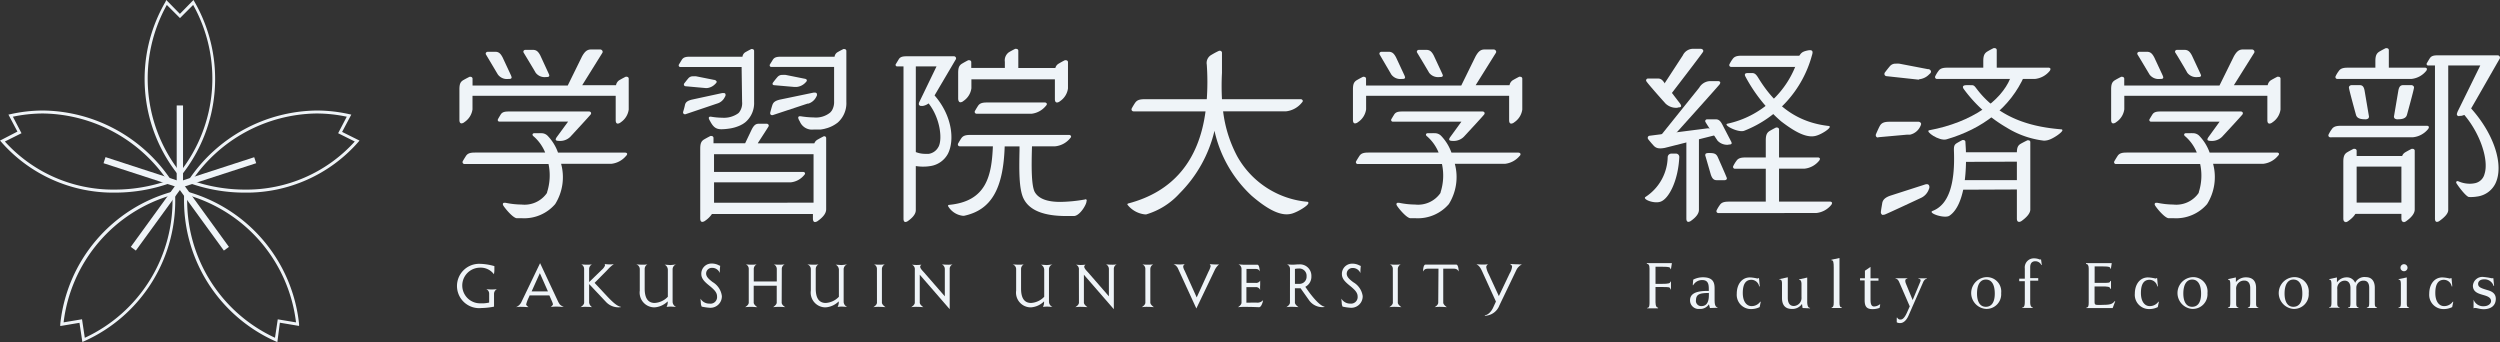 <svg id="logo_gueco_white_1_" data-name="logo_gueco_white (1)" xmlns="http://www.w3.org/2000/svg" width="328.527" height="44.963" viewBox="0 0 328.527 44.963">
  <rect x="0" y="0" width="328.527" height="44.963" fill="#333333" stroke="none"/>
  <path id="パス_120" data-name="パス 120" d="M26.612,23.255l-.156-.2A20.17,20.17,0,0,1,24.728.225l.1-.225,1.79,1.824L28.4,0l.13.225A20.307,20.307,0,0,1,26.8,23.056l-.164.2ZM24.9.648a19.884,19.884,0,0,0,1.729,21.958A19.832,19.832,0,0,0,28.358.648L26.629,2.377Z" transform="translate(-2.977)" fill="#eff4f8"/>
  <path id="パス_121" data-name="パス 121" d="M27.69,26.439h-.83V16.03h.83V26.439Z" transform="translate(-3.639 -2.172)" fill="#eff4f8"/>
  <path id="パス_122" data-name="パス 122" d="M15.1,27.589h0A19.555,19.555,0,0,1,.173,20.941L0,20.751l2.291-1.184-1.184-2.23.251-.052A19.616,19.616,0,0,1,5.68,16.8a20.523,20.523,0,0,1,16.849,9.216l.147.207-.233.086a21.613,21.613,0,0,1-7.331,1.279ZM.64,20.872A19.175,19.175,0,0,0,15.1,27.191a21.232,21.232,0,0,0,6.916-1.167A20.117,20.117,0,0,0,5.671,17.189a19.278,19.278,0,0,0-3.977.424l1.132,2.17Z" transform="translate(0 -2.276)" fill="#eff4f8"/>
  <path id="パス_123" data-name="パス 123" d="M25.639,27.9l-9.9-3.216.259-.8,9.9,3.225-.259.787Z" transform="translate(-2.133 -3.237)" fill="#eff4f8"/>
  <path id="パス_124" data-name="パス 124" d="M12.065,48.886l-.38-2.533-2.524.424v-.259A20.23,20.23,0,0,1,24,29.089l.242-.069v.259A20.21,20.21,0,0,1,12.255,48.791l-.233.1ZM12.022,45.9l.363,2.421A19.884,19.884,0,0,0,23.9,29.547,19.884,19.884,0,0,0,9.6,46.293l2.421-.406Z" transform="translate(-1.241 -3.932)" fill="#eff4f8"/>
  <path id="パス_125" data-name="パス 125" d="M20.546,36.694l-.666-.484,6.112-8.42.674.484-6.121,8.42Z" transform="translate(-2.694 -3.765)" fill="#eff4f8"/>
  <path id="パス_126" data-name="パス 126" d="M40.24,48.884l-.233-.1A20.258,20.258,0,0,1,28,29.277V29l.242.069A20.261,20.261,0,0,1,43.093,46.5v.259l-2.524-.424ZM28.4,29.545A19.884,19.884,0,0,0,39.929,48.313l.363-2.421,2.4.4A19.884,19.884,0,0,0,28.4,29.545Z" transform="translate(-3.792 -3.929)" fill="#eff4f8"/>
  <path id="パス_127" data-name="パス 127" d="M33.071,36.694l-6.121-8.42.674-.484,6.112,8.42-.666.484Z" transform="translate(-3.652 -3.765)" fill="#eff4f8"/>
  <path id="パス_128" data-name="パス 128" d="M36.023,27.589h0a21.673,21.673,0,0,1-7.331-1.271l-.242-.086.138-.207A20.532,20.532,0,0,1,45.446,16.8a19.59,19.59,0,0,1,4.323.484l.251.052-1.21,2.274L51.1,20.751l-.164.19a19.538,19.538,0,0,1-14.93,6.648Zm-6.916-1.565a21.215,21.215,0,0,0,6.916,1.167h0a19.166,19.166,0,0,0,14.455-6.32L48.29,19.783l1.133-2.17a19.157,19.157,0,0,0-3.977-.424,20.108,20.108,0,0,0-16.374,8.844Z" transform="translate(-3.855 -2.276)" fill="#eff4f8"/>
  <path id="パス_129" data-name="パス 129" d="M27.449,27.9l-.259-.787,9.9-3.216.259.787-9.9,3.216Z" transform="translate(-3.684 -3.238)" fill="#eff4f8"/>
  <path id="パス_130" data-name="パス 130" d="M157.393,15.58h-7.642c-.64,0-.942.121-1.158.45s-.363.6-.4.657a.259.259,0,0,0,0,.251.268.268,0,0,0,.242.121h7.2A2.853,2.853,0,0,0,157.532,16c.13-.13.121-.233.1-.277A.268.268,0,0,0,157.393,15.58Z" transform="translate(-20.075 -2.111)" fill="#eff4f8"/>
  <path id="パス_131" data-name="パス 131" d="M145.953,14.448a.683.683,0,0,0,.389-.173,2.4,2.4,0,0,0,1.046-1.677V11.431h10.971v2.594c0,.4.173.45.285.45a.7.7,0,0,0,.389-.173,2.4,2.4,0,0,0,1.046-1.677V9.2a.251.251,0,0,0-.259-.277.363.363,0,0,0-.156,0s-.372.182-.787.432a.925.925,0,0,0-.458.588h-4.867V7.714a.251.251,0,0,0-.259-.285.346.346,0,0,0-.164,0c-.121.061-.45.225-.8.432a1.309,1.309,0,0,0-.545,1.271v.8H147.37V9.2a.251.251,0,0,0-.251-.277.328.328,0,0,0-.156,0s-.38.19-.787.432-.527.553-.527,1.236v3.38C145.667,14.388,145.849,14.448,145.953,14.448Z" transform="translate(-19.735 -1.005)" fill="#eff4f8"/>
  <path id="パス_132" data-name="パス 132" d="M122.824,20.461a.363.363,0,0,0-.156,0s-.38.19-.8.432a.925.925,0,0,0-.432.493h-7.417v-.043c1.029-1.591,1.331-2.058,1.392-2.17a.216.216,0,0,0,0-.233.277.277,0,0,0-.233-.13h-1.055c-.4,0-.64.216-.916.752l-.865,1.815h-4.158V20.7a.251.251,0,0,0-.251-.277.38.38,0,0,0-.156,0s-.38.19-.8.432-.536.562-.536,1.254V31.25c0,.38.147.458.285.458a.743.743,0,0,0,.389-.173,3.208,3.208,0,0,0,.865-.865h13.27v.6c0,.38.156.458.277.458a.735.735,0,0,0,.4-.173c.709-.51,1.063-1.011,1.063-1.5V20.7A.251.251,0,0,0,122.824,20.461Zm-14.567,8.731v-2.68h10.071a2.637,2.637,0,0,0,1.79-.977c.121-.121.1-.216.086-.259a.251.251,0,0,0-.251-.13h-11.7V22.813h13.08v6.371Z" transform="translate(-14.423 -2.549)" fill="#eff4f8"/>
  <path id="パス_133" data-name="パス 133" d="M109.337,14.633a.406.406,0,0,0,.052-.389.242.242,0,0,0-.225-.1h-.182L105.023,15c-.579.138-.865.329-.942.709s-.207.787-.242.908a.277.277,0,0,0,.052.233.2.2,0,0,0,.164.078h.086c.311-.1,4.167-1.409,4.21-1.418a1.608,1.608,0,0,0,.986-.882Z" transform="translate(-14.069 -1.916)" fill="#eff4f8"/>
  <path id="パス_134" data-name="パス 134" d="M107.911,12.066l-2.343-.467a2.706,2.706,0,0,0-.4,0,.761.761,0,0,0-.631.268c-.207.242-.5.622-.553.692a.242.242,0,0,0,0,.225.225.225,0,0,0,.19.121l2.689.242h.1a1.729,1.729,0,0,0,1.132-.562c.138-.121.19-.225.164-.311A.422.422,0,0,0,107.911,12.066Z" transform="translate(-14.086 -1.571)" fill="#eff4f8"/>
  <path id="パス_135" data-name="パス 135" d="M117.647,12.737l2.671.233h.259a1.824,1.824,0,0,0,1.184-.579c.138-.13.2-.233.173-.329s-.13-.156-.32-.182l-2.455-.493a2.594,2.594,0,0,0-.415,0,.8.8,0,0,0-.666.277c-.216.242-.5.614-.588.735a.242.242,0,0,0-.043.233A.233.233,0,0,0,117.647,12.737Z" transform="translate(-15.912 -1.542)" fill="#eff4f8"/>
  <path id="パス_136" data-name="パス 136" d="M111.5,14.392a1.971,1.971,0,0,1-.415,1.418l-.112.1a3.216,3.216,0,0,1-2.066.571,9.216,9.216,0,0,1-1.5-.138h-.061a.216.216,0,0,0-.2.078c-.061.1,0,.259.156.519.424.8.787,1.055,1.5,1.055a7.85,7.85,0,0,0,.994-.086,5.187,5.187,0,0,0,1.444-.415l.3-.156h0a3.92,3.92,0,0,0,.38-.259,3.294,3.294,0,0,0,1.158-2.654V7.718a.242.242,0,0,0-.242-.259.3.3,0,0,0-.138,0s-.363.182-.726.389a.8.8,0,0,0-.424.614h-6.916c-.579,0-.864.1-1.055.406s-.38.622-.38.622a.233.233,0,0,0,0,.225.225.225,0,0,0,.216.1h8.023Z" transform="translate(-13.98 -1.01)" fill="#eff4f8"/>
  <path id="パス_137" data-name="パス 137" d="M117.079,16.708a.3.3,0,0,0,.052.251.216.216,0,0,0,.173.078h.1l4.573-1.513h.112a1.729,1.729,0,0,0,1.055-.925.424.424,0,0,0,.052-.406.242.242,0,0,0-.233-.112h-.2L118.341,15c-.622.156-.865.346-.994.752S117.079,16.708,117.079,16.708Z" transform="translate(-15.863 -1.908)" fill="#eff4f8"/>
  <path id="パス_138" data-name="パス 138" d="M126.82,7.459a.311.311,0,0,0-.147,0s-.363.182-.726.389a.813.813,0,0,0-.424.614h-7.063c-.579,0-.865.1-1.055.406s-.38.614-.38.614a.233.233,0,0,0,0,.225.225.225,0,0,0,.216.1h8.221V14.34a2.161,2.161,0,0,1-.294,1.193l-.1.13a1.047,1.047,0,0,1-.156.164,2.974,2.974,0,0,1-2.127.614,11.783,11.783,0,0,1-1.729-.156h-.1a.19.19,0,0,0-.182.086c-.069.112,0,.294.182.6a1.729,1.729,0,0,0,1.8,1.063h.916l.32-.052.207-.043.4-.112a4.322,4.322,0,0,0,1.349-.718,3.4,3.4,0,0,0,1.124-2.715V7.718a.242.242,0,0,0-.242-.259Z" transform="translate(-15.852 -1.009)" fill="#eff4f8"/>
  <path id="パス_139" data-name="パス 139" d="M162.107,28.991h0a20.022,20.022,0,0,1-3.242.32c-1.729,0-2.827-.415-3.337-1.254s-.458-3.717-.389-6.052h3.052a2.9,2.9,0,0,0,1.971-1.072c.138-.138.121-.233.1-.285a.277.277,0,0,0-.268-.138H147.022c-.648,0-.96.121-1.184.458s-.372.614-.406.666a.277.277,0,0,0,0,.259.268.268,0,0,0,.242.112H150c-.164,3.83-.813,7.245-5.792,7.7a.13.13,0,0,0-.1.156,2.593,2.593,0,0,0,1.919,1.271.865.865,0,0,0,.207,0c3.536-.769,5.135-3.5,5.317-9.112H153.5v.484c-.052,2.507-.1,5.109.536,6.38.752,1.513,2.594,2.282,5.6,2.282h1.046c.778-.069,1.651-1.547,1.625-1.971a.147.147,0,0,0-.2-.207Z" transform="translate(-19.524 -2.779)" fill="#eff4f8"/>
  <path id="パス_140" data-name="パス 140" d="M195,27.559a11.757,11.757,0,0,1-9.2-5.982,16.9,16.9,0,0,1-1.85-5.9H192.2a3.1,3.1,0,0,0,2.1-1.15c.147-.138.13-.251.1-.3a.294.294,0,0,0-.285-.147H183.8a32.947,32.947,0,0,1,0-3.458h0v-2.6a.277.277,0,0,0-.285-.311.372.372,0,0,0-.173.043,9.921,9.921,0,0,0-.916.493,1.21,1.21,0,0,0-.622,1.288,32.523,32.523,0,0,1,0,4.547h-8.161c-.7,0-1.02.13-1.262.484a8.055,8.055,0,0,0-.432.718.268.268,0,0,0,0,.268.285.285,0,0,0,.259.13h9.432c-.865,6.527-4.323,10.573-10.158,12.1a.138.138,0,0,0-.112.147,3.363,3.363,0,0,0,2.3,1.288h.182a9.589,9.589,0,0,0,4.383-2.766,17.221,17.221,0,0,0,4.582-8.221,16.477,16.477,0,0,0,4.876,8.533c1.937,1.668,3.406,2.447,4.608,2.447a2.593,2.593,0,0,0,.752-.112c.8-.251,2.135-1.072,2.1-1.375C195.17,27.645,195.135,27.568,195,27.559Z" transform="translate(-23.22 -1.045)" fill="#eff4f8"/>
  <path id="パス_141" data-name="パス 141" d="M141.257,13.7c.7-1.193,2.594-4.4,2.758-4.686a.277.277,0,0,0-.225-.458h-6.2c-.579,0-.865.1-1.046.406s-.363.6-.363.6a.2.2,0,0,0,.207.32h.787V29.9c0,.354.138.432.259.432a.692.692,0,0,0,.372-.164c.657-.475.986-.942.986-1.392V22.98a6.207,6.207,0,0,0,.864.078h.138a5.775,5.775,0,0,0,.977-.086,3.13,3.13,0,0,0,2.248-1.617C143.911,19.574,143.574,16.349,141.257,13.7Zm.519,6.743a1.729,1.729,0,0,1-1.288.934,3.882,3.882,0,0,1-.458,0,3.38,3.38,0,0,1-1.236-.233V9.883h2.723L139.3,14.473c-.112.207-.138.363-.078.475a.311.311,0,0,0,.294.13h.216a1.8,1.8,0,0,0,.743-.329c1.5,1.893,1.85,4.66,1.305,5.7Z" transform="translate(-18.446 -1.16)" fill="#eff4f8"/>
  <path id="パス_142" data-name="パス 142" d="M91.655,22.8h-8.8a6.051,6.051,0,0,0-1.34-2.187,1.133,1.133,0,0,0-.761-.363,5.031,5.031,0,0,0-.545,0,4.539,4.539,0,0,0-.493,0,.225.225,0,0,0-.207.13.288.288,0,0,0,.147.285,5.619,5.619,0,0,1,1.513,2.127H71.935c-.657,0-.968.121-1.184.458s-.38.614-.406.666a.259.259,0,0,0,0,.259.268.268,0,0,0,.251.121H81.609A7.219,7.219,0,0,1,81.419,28v.052l-.052.1a3.584,3.584,0,0,1-3.311,1.47,10.755,10.755,0,0,1-2.109-.233h-.13a.216.216,0,0,0-.182.078.251.251,0,0,0,0,.225c.061.182,1.228,1.677,1.8,1.729h.726a5.377,5.377,0,0,0,4.323-1.859,6.664,6.664,0,0,0,.778-5.291h6.588a2.939,2.939,0,0,0,1.98-1.081.268.268,0,0,0,.1-.285.285.285,0,0,0-.268-.1Z" transform="translate(-9.527 -2.743)" fill="#eff4f8"/>
  <path id="パス_143" data-name="パス 143" d="M91.833,11.108a.3.3,0,0,0-.156,0s-.372.182-.787.424a.968.968,0,0,0-.475.683H85.972L88.617,7.97a.268.268,0,0,0,0-.285.329.329,0,0,0-.285-.164h-1.2c-.5,0-.813.251-1.184.916L84.07,12.257H71.56v-.865a.251.251,0,0,0-.251-.277.277.277,0,0,0-.147,0s-.38.182-.8.424-.527.553-.527,1.245v4c0,.4.173.45.285.45a.683.683,0,0,0,.38-.173,2.4,2.4,0,0,0,1.055-1.677V13.606H90.372v3.207c0,.4.173.45.277.45a.7.7,0,0,0,.389-.173,2.4,2.4,0,0,0,1.046-1.677v-4.02a.251.251,0,0,0-.251-.285Z" transform="translate(-9.463 -1.019)" fill="#eff4f8"/>
  <path id="パス_144" data-name="パス 144" d="M75.438,10.87a1.487,1.487,0,0,0,1.366.571c.19,0,.346,0,.406-.112s0-.182-.052-.346l-1.1-2.36c-.277-.536-.51-.726-.908-.752H74.1a.3.3,0,0,0-.233.121.225.225,0,0,0,0,.242C74.124,8.657,75.421,10.853,75.438,10.87Z" transform="translate(-10.003 -1.066)" fill="#eff4f8"/>
  <path id="パス_145" data-name="パス 145" d="M81.167,10.58a1.478,1.478,0,0,0,1.366.571c.19,0,.346,0,.406-.112s0-.182-.061-.346L81.79,8.332c-.277-.536-.519-.726-.916-.752H79.819a.285.285,0,0,0-.233.121.242.242,0,0,0,0,.233C79.845,8.367,81.159,10.537,81.167,10.58Z" transform="translate(-10.779 -1.027)" fill="#eff4f8"/>
  <path id="パス_146" data-name="パス 146" d="M83.442,20.278c-.147.2-.19.329-.147.415s.225.121.45.121a1.9,1.9,0,0,0,1.591-.692h0c.683-.735,2.291-2.481,2.516-2.758a.259.259,0,0,0,.061-.277.277.277,0,0,0-.251-.138H77.1c-.579,0-.865.1-1.055.406s-.354.6-.354.6a.251.251,0,0,0,0,.225.242.242,0,0,0,.225.1h8.991Z" transform="translate(-10.253 -2.297)" fill="#eff4f8"/>
  <path id="パス_147" data-name="パス 147" d="M227.48,22.8h-8.818a6.121,6.121,0,0,0-1.34-2.187,1.141,1.141,0,0,0-.769-.363,5.024,5.024,0,0,0-.545,0,4.626,4.626,0,0,0-.493,0,.233.233,0,0,0-.2.13.288.288,0,0,0,.147.285,5.61,5.61,0,0,1,1.513,2.127h-9.233c-.657,0-.968.121-1.184.458s-.38.614-.406.666a.242.242,0,0,0,.242.38h11.022A7.175,7.175,0,0,1,217.236,28v.052a.681.681,0,0,1-.052.1,3.584,3.584,0,0,1-3.311,1.47,10.754,10.754,0,0,1-2.109-.233h-.13a.207.207,0,0,0-.173.078.233.233,0,0,0,0,.225c.052.182,1.228,1.677,1.8,1.729h.735a5.369,5.369,0,0,0,4.323-1.859,6.7,6.7,0,0,0,.787-5.291h6.588a2.948,2.948,0,0,0,1.936-1.046.277.277,0,0,0,.1-.285.285.285,0,0,0-.242-.138Z" transform="translate(-27.926 -2.743)" fill="#eff4f8"/>
  <path id="パス_148" data-name="パス 148" d="M227.653,11.108a.311.311,0,0,0-.156,0s-.363.182-.787.424a.977.977,0,0,0-.475.683h-4.452l2.654-4.245a.259.259,0,0,0,0-.285.328.328,0,0,0-.285-.164h-1.2c-.51,0-.813.251-1.184.916l-1.876,3.821H207.38v-.865a.251.251,0,0,0-.251-.277.285.285,0,0,0-.156,0s-.372.182-.787.424-.527.553-.527,1.245v4c0,.4.173.45.285.45a.692.692,0,0,0,.389-.173,2.4,2.4,0,0,0,1.055-1.677V13.606h18.794v3.207c0,.4.173.45.285.45a.691.691,0,0,0,.389-.173,2.4,2.4,0,0,0,1.055-1.677v-4.02a.251.251,0,0,0-.259-.285Z" transform="translate(-27.866 -1.019)" fill="#eff4f8"/>
  <path id="パス_149" data-name="パス 149" d="M211.254,10.87a1.487,1.487,0,0,0,1.366.571c.2,0,.346,0,.406-.112s0-.182-.052-.346l-1.1-2.36c-.277-.536-.519-.726-.908-.752h-1.011a.311.311,0,0,0-.242.121.242.242,0,0,0,0,.242C209.957,8.657,211.245,10.853,211.254,10.87Z" transform="translate(-28.411 -1.066)" fill="#eff4f8"/>
  <path id="パス_150" data-name="パス 150" d="M216.978,10.58a1.478,1.478,0,0,0,1.366.571c.19,0,.346,0,.415-.112s0-.182-.06-.346l-1.1-2.36c-.277-.536-.519-.726-.916-.752h-1.046a.277.277,0,0,0-.233.121.225.225,0,0,0,0,.233C215.664,8.367,216.97,10.537,216.978,10.58Z" transform="translate(-29.182 -1.027)" fill="#eff4f8"/>
  <path id="パス_151" data-name="パス 151" d="M219.25,20.278c-.147.2-.19.329-.138.415s.225.121.45.121a1.9,1.9,0,0,0,1.591-.692h0c.683-.735,2.3-2.481,2.516-2.758a.259.259,0,0,0,.061-.277.277.277,0,0,0-.251-.138H212.913c-.579,0-.864.1-1.055.406s-.363.6-.363.6a.218.218,0,0,0,.216.329H220.7Z" transform="translate(-28.653 -2.297)" fill="#eff4f8"/>
  <path id="パス_152" data-name="パス 152" d="M74.38,40.4v.372a3.376,3.376,0,0,1-.061.7,2.17,2.17,0,0,0-1.867-.865,2.343,2.343,0,1,0,.1,4.686,4.15,4.15,0,0,0,1.141-.1V44a.64.64,0,0,0-.389-.571,6.475,6.475,0,0,0,.7.043,5.118,5.118,0,0,0,.718-.043.692.692,0,0,0-.389.571v1.729a8.982,8.982,0,0,1-1.651.182,2.913,2.913,0,1,1-.225-5.809,7.513,7.513,0,0,1,1.919.3Z" transform="translate(-9.412 -5.433)" fill="#eff4f8"/>
  <path id="パス_153" data-name="パス 153" d="M84.724,45.758c-.242,0-.536-.043-.865-.043a5.135,5.135,0,0,0-.864.043c.1-.061.3-.259.3-.363a2.783,2.783,0,0,0-.2-.527l-.277-.631H80.228l-.138.32a4.546,4.546,0,0,0-.32.865c0,.121.19.277.32.363,0,0-.7-.043-.934-.043a4.048,4.048,0,0,0-.726.043,1.366,1.366,0,0,0,.752-.752L81.6,40l2.334,4.98a2.7,2.7,0,0,0,.268.458A1.729,1.729,0,0,0,84.724,45.758Zm-3.155-4.444-1.081,2.4h2.144Z" transform="translate(-10.627 -5.42)" fill="#eff4f8"/>
  <path id="パス_154" data-name="パス 154" d="M88.717,40.78a.657.657,0,0,0-.38-.6s.484.043.718.043a4.426,4.426,0,0,0,.7-.043.692.692,0,0,0-.38.6v1.729l1.669-1.617a1.513,1.513,0,0,0,.415-.553.415.415,0,0,0-.043-.2s.389.043.562.043a2.74,2.74,0,0,0,.648-.043,5.118,5.118,0,0,0-.865.787l-1.668,1.686,1.729,1.85c.769.8,1.271,1.219,1.729,1.3V45.8a2.239,2.239,0,0,1-1.928-.648l-2.248-2.386v2.438a.864.864,0,0,0,.389.6,7.125,7.125,0,0,0-.718-.043,4.3,4.3,0,0,0-.8.043c.242-.156.475-.363.475-.6Z" transform="translate(-11.957 -5.439)" fill="#eff4f8"/>
  <path id="パス_155" data-name="パス 155" d="M101.965,40.18a.692.692,0,0,0-.475.657v4.271a.744.744,0,0,0,.467.666l-.726-.043a5.325,5.325,0,0,0-.536.043,1.254,1.254,0,0,0,.147-.726,2.706,2.706,0,0,1-1.729.787,1.937,1.937,0,0,1-1.937-2.2V40.785a.648.648,0,0,0-.475-.6s.562.043.8.043a3.967,3.967,0,0,0,.683-.043.683.683,0,0,0-.363.6v2.594c0,1.107.346,1.876,1.314,1.876a2.593,2.593,0,0,0,1.729-.813V40.889a.769.769,0,0,0-.424-.666l.743.052A5.794,5.794,0,0,0,101.965,40.18Z" transform="translate(-13.102 -5.444)" fill="#eff4f8"/>
  <path id="パス_156" data-name="パス 156" d="M107.794,45.878a7.512,7.512,0,0,1-1.15-.156,1.159,1.159,0,0,1-.112-.38c0-.164-.043-.467-.052-.666a1.323,1.323,0,0,0,1.176.648.865.865,0,0,0,1-.951c0-.536-.424-.908-.865-1.288l-.173-.138c-.51-.415-1.029-.865-1.029-1.487a1.331,1.331,0,0,1,1.323-1.4,1.962,1.962,0,0,1,.864.173,2.9,2.9,0,0,0,.294.13,6.52,6.52,0,0,0-.052.8V41.3a1.081,1.081,0,0,0-1.046-.674.752.752,0,0,0-.752.744c0,.441.389.761.8,1.081l.069.052a2.5,2.5,0,0,1,1.2,1.824,1.5,1.5,0,0,1-1.5,1.547Z" transform="translate(-14.428 -5.428)" fill="#eff4f8"/>
  <path id="パス_157" data-name="パス 157" d="M118.071,45.213c0,.233.225.441.475.6a7.182,7.182,0,0,0-.8-.043,7.054,7.054,0,0,0-.8.043c.156-.112.475-.363.475-.6V42.991h-3.026v2.222c0,.233.32.493.475.6-.156,0-.475-.043-.8-.043a6.916,6.916,0,0,0-.8.043c.242-.156.475-.363.475-.6V40.787a.631.631,0,0,0-.389-.6,6.915,6.915,0,0,0,.718.043,5.041,5.041,0,0,0,.718-.043.666.666,0,0,0-.389.6v1.651h3.026V40.787a.683.683,0,0,0-.389-.6,5.137,5.137,0,0,0,.718.043,6.439,6.439,0,0,0,.718-.043.648.648,0,0,0-.389.6Z" transform="translate(-15.35 -5.446)" fill="#eff4f8"/>
  <path id="パス_158" data-name="パス 158" d="M127.965,40.18a.692.692,0,0,0-.475.657v4.271a.744.744,0,0,0,.467.666l-.726-.043a5.323,5.323,0,0,0-.536.043,1.254,1.254,0,0,0,.147-.726,2.706,2.706,0,0,1-1.729.787,1.936,1.936,0,0,1-1.936-2.2V40.785a.657.657,0,0,0-.475-.6s.553.043.8.043a3.967,3.967,0,0,0,.683-.043.683.683,0,0,0-.363.6v2.594c0,1.107.346,1.876,1.314,1.876a2.593,2.593,0,0,0,1.729-.813V40.889a.769.769,0,0,0-.424-.666l.743.052a5.794,5.794,0,0,0,.787-.1Z" transform="translate(-16.625 -5.444)" fill="#eff4f8"/>
  <path id="パス_159" data-name="パス 159" d="M133.228,40.787a.623.623,0,0,0-.4-.6,5.8,5.8,0,0,0,.718.043,6.181,6.181,0,0,0,.726-.043.683.683,0,0,0-.389.6v4.426c0,.233.32.493.475.6,0,0-.475-.043-.8-.043a4.3,4.3,0,0,0-.8.043c.242-.156.475-.363.475-.6Z" transform="translate(-17.99 -5.446)" fill="#eff4f8"/>
  <path id="パス_160" data-name="パス 160" d="M138.987,40.89a.64.64,0,0,0-.389-.666s.38.043.579.043a4.643,4.643,0,0,0,.683-.043.4.4,0,0,0-.173.251c0,.259.311.545.536.8l2.706,3.112v-3.6a.683.683,0,0,0-.389-.6s.441.043.735.043a3.778,3.778,0,0,0,.683-.043.631.631,0,0,0-.389.6v5.291l-3.934-4.53v3.665c0,.233.32.493.475.6,0,0-.475-.043-.8-.043a4.3,4.3,0,0,0-.8.043c.242-.156.475-.363.475-.6Z" transform="translate(-18.769 -5.446)" fill="#eff4f8"/>
  <path id="パス_161" data-name="パス 161" d="M159.175,40.18a.692.692,0,0,0-.475.657v4.271a.743.743,0,0,0,.467.666l-.726-.043a5.325,5.325,0,0,0-.536.043,1.254,1.254,0,0,0,.147-.726,2.706,2.706,0,0,1-1.729.787,1.936,1.936,0,0,1-1.936-2.2V40.785a.657.657,0,0,0-.475-.6s.553.043.8.043a3.966,3.966,0,0,0,.683-.043.683.683,0,0,0-.363.6v2.594c0,1.107.346,1.876,1.314,1.876a2.593,2.593,0,0,0,1.729-.813V40.889a.77.77,0,0,0-.424-.666l.743.052A5.794,5.794,0,0,0,159.175,40.18Z" transform="translate(-20.854 -5.444)" fill="#eff4f8"/>
  <path id="パス_162" data-name="パス 162" d="M163.928,40.89a.64.64,0,0,0-.389-.666s.38.043.579.043a4.644,4.644,0,0,0,.683-.043.4.4,0,0,0-.173.251c0,.259.311.545.536.8l2.706,3.112v-3.6a.683.683,0,0,0-.38-.6s.441.043.735.043a3.778,3.778,0,0,0,.683-.043.631.631,0,0,0-.389.6v5.291l-3.934-4.53v3.665c0,.233.32.493.475.6,0,0-.475-.043-.8-.043a4.3,4.3,0,0,0-.8.043c.242-.156.475-.363.475-.6Z" transform="translate(-22.149 -5.446)" fill="#eff4f8"/>
  <path id="パス_163" data-name="パス 163" d="M174.028,40.787a.622.622,0,0,0-.4-.6,5.807,5.807,0,0,0,.718.043,6.2,6.2,0,0,0,.726-.043.683.683,0,0,0-.389.6v4.426c0,.233.32.493.475.6,0,0-.475-.043-.8-.043a4.3,4.3,0,0,0-.8.043c.242-.156.475-.363.475-.6Z" transform="translate(-23.518 -5.446)" fill="#eff4f8"/>
  <path id="パス_164" data-name="パス 164" d="M184.372,40.185a2.178,2.178,0,0,0-.588.778l-2.4,5.014L179,40.79a1.141,1.141,0,0,0-.614-.64s.545.043.735.043a5.463,5.463,0,0,0,.761-.043.389.389,0,0,0-.225.363,1.435,1.435,0,0,0,.182.484l1.591,3.527,1.556-3.4a2.922,2.922,0,0,0,.277-.7.389.389,0,0,0-.13-.277s.432.043.631.043A4.476,4.476,0,0,0,184.372,40.185Z" transform="translate(-24.171 -5.44)" fill="#eff4f8"/>
  <path id="パス_165" data-name="パス 165" d="M190.618,45.211a.977.977,0,0,0,.864-.329,1.991,1.991,0,0,1-.13.475c-.06.173-.207.458-.4.458s-.683-.043-1.98-.043a6.688,6.688,0,0,0-.8.043c.207-.121.475-.363.475-.6V40.785a.648.648,0,0,0-.406-.605s.467.052.718.052h1.772c.233,0,.285.527.311.865-.121-.173-.138-.311-.605-.311H189.3v1.833h1.21a.6.6,0,0,0,.588-.3v.562a4.589,4.589,0,0,0,0,.666.588.588,0,0,0-.6-.372h-1.21v2.04Z" transform="translate(-25.498 -5.444)" fill="#eff4f8"/>
  <path id="パス_166" data-name="パス 166" d="M196.015,40.786a.622.622,0,0,0-.406-.6s.553.043.735.043c.311,0,.5-.043.908-.043a1.5,1.5,0,0,1,1.573,1.565,1.478,1.478,0,0,1-.8,1.383l.225.32c.441.64,1.573,2.153,2.3,2.291v.043a2.135,2.135,0,0,1-2.014-.865l-1.132-1.6h-.744v1.885c0,.233.32.493.475.6,0,0-.475-.043-.8-.043a4.3,4.3,0,0,0-.8.043c.242-.156.475-.363.475-.6Zm1.133-.052a2.022,2.022,0,0,0-.484.052v1.962h.562a.934.934,0,0,0,.968-.994.951.951,0,0,0-1.046-1.02Z" transform="translate(-26.495 -5.445)" fill="#eff4f8"/>
  <path id="パス_167" data-name="パス 167" d="M205.214,45.881a7.5,7.5,0,0,1-1.15-.156,1.159,1.159,0,0,1-.112-.38c0-.164-.043-.467-.052-.666a1.323,1.323,0,0,0,1.176.648.864.864,0,0,0,.96-.934c0-.536-.424-.908-.865-1.288L205,42.967c-.51-.415-1.029-.865-1.029-1.487a1.331,1.331,0,0,1,1.323-1.4,1.962,1.962,0,0,1,.865.173,2.887,2.887,0,0,0,.294.13,6.432,6.432,0,0,0-.052.8v.138a1.081,1.081,0,0,0-1.046-.674.752.752,0,0,0-.752.744c0,.441.38.761.8,1.081l.069.052a2.5,2.5,0,0,1,1.228,1.807,1.5,1.5,0,0,1-1.478,1.547Z" transform="translate(-27.628 -5.431)" fill="#eff4f8"/>
  <path id="パス_168" data-name="パス 168" d="M211.648,40.787a.622.622,0,0,0-.4-.6,5.8,5.8,0,0,0,.718.043,6.181,6.181,0,0,0,.726-.043.683.683,0,0,0-.389.6v4.426c0,.233.32.493.475.6,0,0-.475-.043-.8-.043a4.3,4.3,0,0,0-.8.043c.242-.156.475-.363.475-.6Z" transform="translate(-28.615 -5.446)" fill="#eff4f8"/>
  <path id="パス_169" data-name="パス 169" d="M218.343,40.756h-1.3c-.458,0-.553.1-.726.372,0-.354.069-.908.32-.908h4.037c.242,0,.32.571.32.908-.173-.329-.38-.372-.726-.372h-1.3v4.461c0,.233.32.493.475.6,0,0-.475-.043-.8-.043a4.3,4.3,0,0,0-.8.043c.242-.156.467-.363.467-.6Z" transform="translate(-29.31 -5.45)" fill="#eff4f8"/>
  <path id="パス_170" data-name="パス 170" d="M230.411,40.179a1.651,1.651,0,0,0-.709.683l-2.248,4.686a2.109,2.109,0,0,1-1.919,1.383v-.078c.38,0,.813-.441,1.055-.925l.4-.865-1.643-3.6c-.328-.735-.475-1.063-.925-1.305,0,0,.553.043.8.043a5,5,0,0,0,.743-.043.493.493,0,0,0-.251.363,2.887,2.887,0,0,0,.32.925l1.34,2.9,1.426-2.991a2.092,2.092,0,0,0,.311-.865c0-.156-.112-.277-.3-.372,0,0,.553.043.821.043S230.238,40.2,230.411,40.179Z" transform="translate(-30.408 -5.435)" fill="#eff4f8"/>
  <path id="パス_171" data-name="パス 171" d="M354.207,20.633a.268.268,0,0,1-.242-.121.259.259,0,0,1,0-.259,4.258,4.258,0,0,1,.406-.674c.207-.32.527-.458,1.184-.458h11.316a.277.277,0,0,1,.268.138.443.443,0,0,1-.1.285,2.931,2.931,0,0,1-1.98,1.081Z" transform="translate(-47.956 -2.59)" fill="#eff4f8"/>
  <path id="パス_172" data-name="パス 172" d="M355.277,11.768a.248.248,0,0,1-.242-.372,3.726,3.726,0,0,1,.4-.657c.207-.311.519-.45,1.167-.45h10.158a.277.277,0,0,1,.268.138.455.455,0,0,1-.1.285,2.861,2.861,0,0,1-1.945,1.055Z" transform="translate(-48.101 -1.394)" fill="#eff4f8"/>
  <path id="パス_173" data-name="パス 173" d="M361.373,11.184c-.112,0-.3-.061-.3-.475V9.04c0-.709.138-1.037.545-1.279s.683-.372.8-.432a.355.355,0,0,1,.164,0,.251.251,0,0,1,.259.285v2.732c0,.424-.259.458-.519.484a.968.968,0,0,0-.562.207.622.622,0,0,1-.389.19Z" transform="translate(-48.923 -0.992)" fill="#eff4f8"/>
  <path id="パス_174" data-name="パス 174" d="M356.485,32.225c-.13,0-.285-.078-.285-.458V24.323c0-.7.138-1.029.536-1.262s.8-.432.8-.432a.346.346,0,0,1,.156,0,.251.251,0,0,1,.259.285v7.677c0,.484-.363.986-1.072,1.5a.735.735,0,0,1-.4.173Z" transform="translate(-48.263 -3.065)" fill="#eff4f8"/>
  <path id="パス_175" data-name="パス 175" d="M365.315,32.225c-.13,0-.285-.078-.285-.458V24.323c0-.7.138-1.029.536-1.262s.8-.432.8-.432a.337.337,0,0,1,.156,0,.251.251,0,0,1,.259.285v7.677c0,.484-.363.986-1.072,1.5a.735.735,0,0,1-.4.173Z" transform="translate(-49.46 -3.065)" fill="#eff4f8"/>
  <path id="パス_176" data-name="パス 176" d="M357.116,25.11l-.026-1.4h7.8l.026,1.4Z" transform="translate(-48.384 -3.213)" fill="#eff4f8"/>
  <path id="パス_177" data-name="パス 177" d="M357.116,32.278,357.09,30.8h7.8l.026,1.478Z" transform="translate(-48.384 -4.173)" fill="#eff4f8"/>
  <path id="パス_178" data-name="パス 178" d="M359.16,17.427c-.475,0-1.029-.069-1.176-.571,0,0-.865-3.112-.925-3.553a.268.268,0,0,1,.069-.242.4.4,0,0,1,.277-.121h1.055c.389,0,.562.216.657.752l.553,3.268a.372.372,0,0,1-.069.354.6.6,0,0,1-.45.112Z" transform="translate(-48.379 -1.753)" fill="#eff4f8"/>
  <path id="パス_179" data-name="パス 179" d="M364.427,17.427c.467,0,1.029-.069,1.176-.571,0,0,.865-3.112.925-3.553a.268.268,0,0,0-.069-.242.4.4,0,0,0-.277-.121h-1.055c-.389,0-.562.216-.657.752l-.553,3.268a.38.38,0,0,0,.069.354.6.6,0,0,0,.45.112Z" transform="translate(-49.307 -1.753)" fill="#eff4f8"/>
  <path id="パス_180" data-name="パス 180" d="M370.4,30.337c-.121,0-.268-.078-.268-.432V9.468c0-.562.061-.622.432-.709h.1a2.42,2.42,0,0,1,.571-.069h.182c.1,0,.458.052.458.32V28.772c0,.45-.441.925-1.1,1.4a.692.692,0,0,1-.372.164Z" transform="translate(-50.151 -1.177)" fill="#eff4f8"/>
  <path id="パス_181" data-name="パス 181" d="M373.156,16.4a.311.311,0,0,1-.294-.13c-.06-.112,0-.268.078-.475l2.974-6.052h-6.8a.2.2,0,0,1-.208-.32h0s.156-.285.363-.605.475-.406,1.063-.406H378.2a.294.294,0,0,1,.259.147.312.312,0,0,1,0,.311c-.207.329-3.458,6.052-3.769,6.553a1.833,1.833,0,0,1-1.288.942h-.216Z" transform="translate(-49.978 -1.14)" fill="#eff4f8"/>
  <path id="パス_182" data-name="パス 182" d="M374.232,17.076c2.265,2.533,3.458,6.173,2.844,8a1.625,1.625,0,0,1-1.2,1.184,3.3,3.3,0,0,1-.864.078,3.726,3.726,0,0,1-1.357-.311c-.207-.1-.38.069-.259.259.38.6,1.271,1.729,1.625,1.8a4.971,4.971,0,0,0,1.089-.061,3.121,3.121,0,0,0,2.386-1.677c1.193-2.429-.156-6.648-3.38-10.123" transform="translate(-50.588 -2.198)" fill="#eff4f8"/>
  <path id="パス_183" data-name="パス 183" d="M342.73,22.8h-8.818a6.115,6.115,0,0,0-1.34-2.187,1.141,1.141,0,0,0-.769-.363,5.024,5.024,0,0,0-.545,0,4.625,4.625,0,0,0-.493,0,.233.233,0,0,0-.2.13.287.287,0,0,0,.147.285,5.611,5.611,0,0,1,1.513,2.127h-9.233c-.657,0-.968.121-1.184.458s-.38.614-.406.666a.242.242,0,0,0,.242.38h11.023A7.175,7.175,0,0,1,332.486,28v.052a.68.68,0,0,1-.052.1,3.584,3.584,0,0,1-3.311,1.47,10.755,10.755,0,0,1-2.1-.233h-.13a.207.207,0,0,0-.173.078.233.233,0,0,0,0,.225c.052.182,1.228,1.677,1.8,1.729h.735a5.369,5.369,0,0,0,4.323-1.859,6.7,6.7,0,0,0,.787-5.291h6.57a2.939,2.939,0,0,0,1.98-1.081.268.268,0,0,0,.1-.285A.277.277,0,0,0,342.73,22.8Z" transform="translate(-43.542 -2.743)" fill="#eff4f8"/>
  <path id="パス_184" data-name="パス 184" d="M342.9,11.108a.311.311,0,0,0-.156,0s-.363.182-.787.424a.977.977,0,0,0-.475.683h-4.444L339.7,7.97a.259.259,0,0,0,0-.285.328.328,0,0,0-.285-.164h-1.2c-.5,0-.813.251-1.184.916l-1.885,3.821H322.63v-.865a.251.251,0,0,0-.251-.277.285.285,0,0,0-.156,0s-.372.182-.787.424-.527.553-.527,1.245v4c0,.4.173.45.285.45a.692.692,0,0,0,.389-.173,2.4,2.4,0,0,0,1.055-1.677V13.606h18.8v3.207c0,.4.173.45.285.45a.7.7,0,0,0,.389-.173,2.412,2.412,0,0,0,1.055-1.677v-4.02a.251.251,0,0,0-.268-.285Z" transform="translate(-43.482 -1.019)" fill="#eff4f8"/>
  <path id="パス_185" data-name="パス 185" d="M326.5,10.87a1.487,1.487,0,0,0,1.366.571c.2,0,.346,0,.406-.112s0-.182-.052-.346l-1.1-2.36c-.277-.536-.519-.726-.908-.752h-1.055a.311.311,0,0,0-.242.121.242.242,0,0,0,0,.242C325.183,8.657,326.488,10.853,326.5,10.87Z" transform="translate(-44.02 -1.066)" fill="#eff4f8"/>
  <path id="パス_186" data-name="パス 186" d="M332.228,10.58a1.478,1.478,0,0,0,1.366.571c.19,0,.346,0,.415-.112s0-.182-.061-.346l-1.1-2.36c-.277-.536-.519-.726-.916-.752h-1.046a.277.277,0,0,0-.233.121.225.225,0,0,0,0,.233C330.949,8.367,332.22,10.537,332.228,10.58Z" transform="translate(-44.798 -1.027)" fill="#eff4f8"/>
  <path id="パス_187" data-name="パス 187" d="M334.509,20.278c-.147.2-.19.329-.138.415s.225.121.45.121a1.9,1.9,0,0,0,1.591-.692h0c.683-.735,2.3-2.481,2.516-2.758a.259.259,0,0,0,.06-.277.277.277,0,0,0-.251-.138H328.163c-.579,0-.865.1-1.055.406s-.363.6-.363.6a.218.218,0,0,0,.216.329h8.991Z" transform="translate(-44.269 -2.297)" fill="#eff4f8"/>
  <path id="パス_188" data-name="パス 188" d="M294.417,11.768a.248.248,0,0,1-.242-.372,4.094,4.094,0,0,1,.4-.657c.207-.311.519-.45,1.167-.45h13.3a.268.268,0,0,1,.268.138.456.456,0,0,1-.1.285,2.87,2.87,0,0,1-1.937,1.055Z" transform="translate(-39.855 -1.394)" fill="#eff4f8"/>
  <path id="パス_189" data-name="パス 189" d="M301.773,11.183c-.112,0-.3-.061-.3-.475V9.03c0-.709.138-1.037.545-1.279s.683-.372.8-.432a.355.355,0,0,1,.164,0,.251.251,0,0,1,.259.285v2.732c0,.424-.259.458-.519.484a.968.968,0,0,0-.562.207.622.622,0,0,1-.389.19Z" transform="translate(-40.848 -0.99)" fill="#eff4f8"/>
  <path id="パス_190" data-name="パス 190" d="M291.005,11.771h-.121l-4.15-.45a.3.3,0,0,1-.268-.182.329.329,0,0,1,.052-.32s.38-.5.648-.813a.942.942,0,0,1,.778-.329,3.009,3.009,0,0,1,.458,0l3.743.718a.39.39,0,0,1,.406.242c.043.13,0,.268-.207.424a2.1,2.1,0,0,1-1.349.666Z" transform="translate(-38.812 -1.31)" fill="#eff4f8"/>
  <path id="パス_191" data-name="パス 191" d="M285.433,20.576a.294.294,0,0,1-.259-.13.372.372,0,0,1,0-.346s.268-.631.475-1.02.527-.553,1.167-.571h3.847a.41.41,0,0,1,.4.173c.06.112,0,.285-.112.493a1.962,1.962,0,0,1-1.314,1.029h-.4l-3.761.337h0Z" transform="translate(-38.634 -2.508)" fill="#eff4f8"/>
  <path id="パス_192" data-name="パス 192" d="M286.229,32.044a.3.3,0,0,1-.233-.1.4.4,0,0,1-.086-.32c0-.112.1-.674.173-1.124s.38-.761,1.081-1l4.487-1.444a.907.907,0,0,1,.285-.061.32.32,0,0,1,.285.13.553.553,0,0,1,0,.51,1.98,1.98,0,0,1-1.107,1.193c-.182.086-4.323,2.023-4.72,2.17a.389.389,0,0,1-.156,0Z" transform="translate(-38.739 -3.792)" fill="#eff4f8"/>
  <path id="パス_193" data-name="パス 193" d="M306.848,32.04c-.121,0-.268-.078-.268-.432V22.963c0-.657.13-.968.51-1.184s.865-.45.865-.45a.328.328,0,0,1,.147,0,.233.233,0,0,1,.242.268v8.827c0,.458-.424.977-1.089,1.461a.7.7,0,0,1-.372.164Z" transform="translate(-41.54 -2.889)" fill="#eff4f8"/>
  <path id="パス_194" data-name="パス 194" d="M298.063,21.557a.251.251,0,0,0-.251-.268.329.329,0,0,0-.147,0s-.372.182-.752.415-.38.527-.354,1.184c.138,4.271-.735,6.916-2.81,7.711-.7.277,1.582,1.055,2.213.631,1.582-1.055,2.308-4.262,2.161-8.585C298.106,22.214,298.072,21.79,298.063,21.557Z" transform="translate(-39.784 -2.883)" fill="#eff4f8"/>
  <path id="パス_195" data-name="パス 195" d="M254.552,23.843c-.147,3.069-1.375,5.464-2.472,5.827-.865.3-2.4-.329-1.971-.622a6.4,6.4,0,0,0,2.922-5.256.484.484,0,0,1,.51-.441h.519A.439.439,0,0,1,254.552,23.843Z" transform="translate(-33.878 -3.164)" fill="#eff4f8"/>
  <path id="パス_196" data-name="パス 196" d="M263.137,9.939a.259.259,0,0,1-.242-.112.251.251,0,0,1,0-.251,4.088,4.088,0,0,1,.4-.657c.207-.311.519-.45,1.159-.45H273.3a.268.268,0,0,1,.268.138.424.424,0,0,1-.1.277,2.853,2.853,0,0,1-1.928,1.055Z" transform="translate(-35.617 -1.147)" fill="#eff4f8"/>
  <path id="パス_197" data-name="パス 197" d="M273.669,8.3a14.782,14.782,0,0,1-8.9,9.916c-.769.3-2.836-.769-2.213-.925a12.432,12.432,0,0,0,9.259-8.438c.294-.865.588-1.029,1.236-1.176S273.868,7.708,273.669,8.3Z" transform="translate(-35.559 -1.034)" fill="#eff4f8"/>
  <path id="パス_198" data-name="パス 198" d="M305.75,11.4c-1.876,4.219-5.507,6.977-10.236,8.36-.96.285-2.9-1.081-2.274-1.193,5.663-1.055,9.458-3.89,10.651-6.83.337-.865.64-.942,1.305-1.02S305.983,10.83,305.75,11.4Z" transform="translate(-39.716 -1.45)" fill="#eff4f8"/>
  <path id="パス_199" data-name="パス 199" d="M261.187,32.154a.268.268,0,0,1-.242-.121.259.259,0,0,1,0-.259,4.258,4.258,0,0,1,.406-.674c.207-.32.527-.45,1.184-.45h13.3a.277.277,0,0,1,.268.138.443.443,0,0,1-.1.285,2.913,2.913,0,0,1-1.971,1.072Z" transform="translate(-35.352 -4.153)" fill="#eff4f8"/>
  <path id="パス_200" data-name="パス 200" d="M263.707,25.418a.242.242,0,0,1-.233-.372,4.09,4.09,0,0,1,.4-.657c.207-.311.519-.45,1.158-.45h9.553a.277.277,0,0,1,.268.138.423.423,0,0,1-.1.277,2.844,2.844,0,0,1-1.928,1.055Z" transform="translate(-35.694 -3.244)" fill="#eff4f8"/>
  <path id="パス_201" data-name="パス 201" d="M297.843,24.412a.208.208,0,0,1-.2-.32,3.944,3.944,0,0,1,.337-.562c.173-.268,0-.38.545-.38h8.308a.233.233,0,0,1,.225.121.438.438,0,0,1-.086.242c-.614.614-.813.865-1.323.865Z" transform="translate(-40.325 -3.137)" fill="#eff4f8"/>
  <path id="パス_202" data-name="パス 202" d="M297.323,28.642a.208.208,0,0,1-.2-.32,3.944,3.944,0,0,1,.337-.562c.173-.268.45-.38.994-.38h8.308a.233.233,0,0,1,.225.121.438.438,0,0,1-.086.242c-.614.614-.813.865-1.323.865Z" transform="translate(-40.254 -3.71)" fill="#eff4f8"/>
  <path id="パス_203" data-name="パス 203" d="M254.352,15.778a2.023,2.023,0,0,1-1.608-.579s-2.2-2.455-2.49-2.9a.225.225,0,0,1,0-.242.259.259,0,0,1,.233-.121h1.279c.415,0,.64.207.968.743l1.98,2.594c.1.164.13.277.086.354s-.216.112-.415.112Z" transform="translate(-33.903 -1.618)" fill="#eff4f8"/>
  <path id="パス_204" data-name="パス 204" d="M262.261,21.477a1.729,1.729,0,0,1-1.444-.545s-1.349-2.032-1.582-2.447a.225.225,0,0,1,0-.225.259.259,0,0,1,.225-.121H260.6c.38,0,.605.207.864.709l1.133,2.179c.086.156.1.259.06.329s-.2.1-.389.1Z" transform="translate(-35.121 -2.458)" fill="#eff4f8"/>
  <path id="パス_205" data-name="パス 205" d="M259.573,20.037a.2.2,0,0,1,.061.2c0,.078-.121.13-.277.164l-6.648,1.677c-.761.138-1.141.061-1.478-.311l-.225-.251c-.285-.329-.458-.553-.458-.553a.32.32,0,0,1-.061-.32.277.277,0,0,1,.242-.164l7.573-.968a1.651,1.651,0,0,1,1.167.415.554.554,0,0,1,.112.1Z" transform="translate(-33.937 -2.643)" fill="#eff4f8"/>
  <path id="パス_206" data-name="パス 206" d="M252.26,12.979l3.06-4.694a1.505,1.505,0,0,1,1.245-.865h1.107a.372.372,0,0,1,.3.147.242.242,0,0,1,0,.259c-.216.363-4.227,5.576-4.227,5.576Z" transform="translate(-34.18 -1.005)" fill="#eff4f8"/>
  <path id="パス_207" data-name="パス 207" d="M252.46,19.471l5.04-6.276a1.729,1.729,0,0,1,1.383-.865h1.107a.3.3,0,0,1,.277.147.473.473,0,0,1-.069.259c-.277.363-5.965,6.683-5.965,6.683Z" transform="translate(-34.207 -1.671)" fill="#eff4f8"/>
  <path id="パス_208" data-name="パス 208" d="M256.608,31.9c-.121,0-.268-.078-.268-.432V21.538c0-.657.13-.666.51-.865s.752-.406.752-.415a.328.328,0,0,1,.147,0,.233.233,0,0,1,.242.268v9.795c0,.458-.337.934-1.011,1.418A.691.691,0,0,1,256.608,31.9Z" transform="translate(-34.733 -2.744)" fill="#eff4f8"/>
  <path id="パス_209" data-name="パス 209" d="M268.687,30.523c-.13,0-.277-.078-.277-.458V21.074c0-.692.138-1.02.536-1.254s.8-.432.8-.432a.346.346,0,0,1,.156,0,.251.251,0,0,1,.251.277v9.959c0,.484-.354.207-1.063.726A.726.726,0,0,1,268.687,30.523Z" transform="translate(-36.368 -2.626)" fill="#eff4f8"/>
  <path id="パス_210" data-name="パス 210" d="M259.66,23.26c.709,0,.986.061,1.21.571,0,0,.986,2.213,1.15,2.645a.233.233,0,0,1,0,.233.328.328,0,0,1-.259.121h-1.046c-.389,0-.6-.216-.778-.752l-.683-2.36a.365.365,0,0,1,0-.346c.052-.078.233-.112.424-.112Z" transform="translate(-35.122 -3.152)" fill="#eff4f8"/>
  <path id="パス_211" data-name="パス 211" d="M267.133,11.957c2.343,3.735,5.265,5.663,9.1,6.1.121,0,.147.069.156.1.043.259-1.029.96-1.729,1.167a2.057,2.057,0,0,1-.631.1c-1.02,0-2.248-.605-4.029-1.971a20.5,20.5,0,0,1-4.712-5.922c-.138-.311,0-.424.329-.424h.588C266.649,11.1,266.856,11.516,267.133,11.957Z" transform="translate(-35.939 -1.505)" fill="#eff4f8"/>
  <path id="パス_212" data-name="パス 212" d="M300.23,13.484c3.1,4.055,7.608,4.98,11.066,5.265.121,0,.147.069.156.1.043.259-1.133,1.081-1.807,1.288a2.058,2.058,0,0,1-.631.1,11.973,11.973,0,0,1-4.91-1.729,18.465,18.465,0,0,1-5.637-5.083c-.182-.294-.061-.45.259-.475a6.053,6.053,0,0,1,.718,0C299.833,12.914,299.91,13.069,300.23,13.484Z" transform="translate(-40.429 -1.753)" fill="#eff4f8"/>
  <path id="パス_213" data-name="パス 213" d="M253.5,40.787h-.069c0-.259-.173-.311-1-.311h-.96v2.248h.743c1.081,0,1.15-.078,1.228-.294h.061v1.02h-.061c-.078-.329-.156-.311-1.236-.311h-.735v2.014c0,.545.19.7.337.7v.086h-1.435v-.061c.242,0,.311-.207.311-.622V40.709c0-.5-.147-.6-.354-.622V40h3.294Z" transform="translate(-33.919 -5.42)" fill="#eff4f8"/>
  <path id="パス_214" data-name="パス 214" d="M259.511,46.187l-.13-.493a1.357,1.357,0,0,1-1.245.614,1.124,1.124,0,0,1-1.236-1.15c0-1.176,1.53-1.219,2.464-1.219,0-.648.052-1.426-.865-1.426a1.349,1.349,0,0,0-1.184.674h-.06l.06-.726a2.723,2.723,0,0,1,1.28-.311c1.608,0,1.53,1.02,1.53,1.729V44.96c0,.5,0,1.072.38,1.133v.061Zm-1.841-1.011a.692.692,0,0,0,.718.761c1.063,0,.986-1.254.986-1.729-1.15.017-1.694.13-1.694.968Z" transform="translate(-34.809 -5.711)" fill="#eff4f8"/>
  <path id="パス_215" data-name="パス 215" d="M267.008,46.069a2.507,2.507,0,0,1-1.124.259A1.867,1.867,0,0,1,264,44.314c0-1.245.674-2.144,1.729-2.144a4.565,4.565,0,0,1,.977.147.311.311,0,0,0,.13-.052h.086l.1,1.081h-.078a1.055,1.055,0,0,0-1.012-.864c-.562,0-1.141.3-1.141,1.729,0,1.193.545,1.729,1.15,1.729a1.383,1.383,0,0,0,1.141-.571h.069Z" transform="translate(-35.77 -5.714)" fill="#eff4f8"/>
  <path id="パス_216" data-name="パス 216" d="M273.523,46.187c0-.069-.061-.424-.069-.545a1.513,1.513,0,0,1-1.331.666c-.865,0-1.3-.493-1.3-1.444V43.006c0-.32-.043-.588-.346-.553v-.061l1.107-.242v2.7c0,.484.138,1.072.8,1.072a1.055,1.055,0,0,0,1-1.167V43.023c0-.2-.052-.579-.328-.536v-.061l1.081-.242v3.173c0,.3.043.813.372.813v.061Z" transform="translate(-36.649 -5.711)" fill="#eff4f8"/>
  <path id="パス_217" data-name="パス 217" d="M279.056,45.79h-.64V45.73c.207-.052.277-.19.277-.666V40.456c0-.657-.052-.977-.3-.934v-.078l1.055-.225v5.861c0,.467.086.614.311.648v.061Z" transform="translate(-37.721 -5.314)" fill="#eff4f8"/>
  <path id="パス_218" data-name="パス 218" d="M285.308,45.956a2.723,2.723,0,0,1-.925.164c-.813,0-1.037-.389-1.037-1.184V42.342h-.605v-.277h.64v-.994l.735-.5v1.5h1.046v.311h-1.046v2.334c0,.475,0,1.055.475,1.055a1.228,1.228,0,0,0,.735-.277h.069Z" transform="translate(-38.31 -5.497)" fill="#eff4f8"/>
  <path id="パス_219" data-name="パス 219" d="M291.771,42.8l-1.937,4.426c-.216.5-.605.96-1.081.96a.865.865,0,0,1-.458-.1v-.614h.069a.432.432,0,0,0,.441.251c.545,0,.864-1.029,1.2-1.729l-1.383-3.181c-.147-.346-.311-.45-.484-.458V42.3h1.547v.061c-.207,0-.389.156-.164.692l.865,2.109.994-2.386c.121-.285,0-.406-.233-.406v-.061h1.1v.061C292.013,42.378,291.831,42.654,291.771,42.8Z" transform="translate(-39.042 -5.731)" fill="#eff4f8"/>
  <path id="パス_220" data-name="パス 220" d="M301.551,46.3a2.092,2.092,0,0,1,.13-4.176,1.885,1.885,0,0,1,1.893,2.1,1.928,1.928,0,0,1-2.023,2.075Zm0-3.856c-.648,0-1.15.562-1.15,1.85,0,.787.242,1.729,1.158,1.729.674,0,1.176-.484,1.176-1.729s-.45-1.85-1.167-1.85Z" transform="translate(-40.6 -5.707)" fill="#eff4f8"/>
  <path id="パス_221" data-name="パス 221" d="M309.845,40.152a.865.865,0,0,0-.8-.5c-.38,0-.666.216-.666.787v1.435h1.055V42.2h-1.055v2.594c0,.329-.043.864.346.934v.061h-1.4v-.061c.3,0,.346-.3.346-.864V42.27h-.735v-.329h.735V40.61a1.193,1.193,0,0,1,1.21-1.34,1.954,1.954,0,0,1,.8.173l.078-.043h.043l.1.735Z" transform="translate(-41.589 -5.321)" fill="#eff4f8"/>
  <path id="パス_222" data-name="パス 222" d="M320.591,45.9h-3.458v-.061c.242,0,.311-.207.311-.622v-4.5c0-.389-.1-.588-.354-.622V40h3.38l-.112.726h-.078c0-.2-.052-.3-1.107-.3h-.951v2.17h.865c1.081,0,1.124,0,1.2-.259h.086v1.037h-.086c-.069-.294-.277-.311-1.21-.311h-.865V45.1c0,.441.147.389.865.389,1.2,0,1.461-.1,1.772-.484h.078Z" transform="translate(-42.964 -5.42)" fill="#eff4f8"/>
  <path id="パス_223" data-name="パス 223" d="M327.526,46.069a2.508,2.508,0,0,1-1.124.259,1.867,1.867,0,0,1-1.893-2.014c0-1.245.674-2.144,1.729-2.144a4.548,4.548,0,0,1,.977.147.311.311,0,0,0,.138-.052h.086l.1,1.081h-.078a1.055,1.055,0,0,0-1.011-.864c-.562,0-1.141.3-1.141,1.729,0,1.193.545,1.729,1.15,1.729a1.383,1.383,0,0,0,1.141-.571h.069Z" transform="translate(-43.969 -5.714)" fill="#eff4f8"/>
  <path id="パス_224" data-name="パス 224" d="M332.911,46.3a2.092,2.092,0,0,1,.13-4.176,1.885,1.885,0,0,1,1.893,2.1,1.928,1.928,0,0,1-2.023,2.075Zm0-3.856c-.648,0-1.15.562-1.15,1.85,0,.787.242,1.729,1.158,1.729.674,0,1.176-.484,1.176-1.729s-.458-1.85-1.167-1.85Z" transform="translate(-44.849 -5.707)" fill="#eff4f8"/>
  <path id="パス_225" data-name="パス 225" d="M341.279,46.189v-.061c.216-.052.311-.061.311-.666V43.543c0-.562-.251-.96-.761-.96a1.055,1.055,0,0,0-1.089,1.167V45.48c0,.38,0,.579.3.648v.061H338.66v-.061c.216-.052.311-.061.311-.666V43.145c0-.579-.078-.674-.294-.674v-.078l1.029-.225v.622a1.643,1.643,0,0,1,1.331-.631c.864,0,1.323.467,1.323,1.392V45.48c0,.38,0,.579.3.648v.061Z" transform="translate(-45.887 -5.712)" fill="#eff4f8"/>
  <path id="パス_226" data-name="パス 226" d="M348.3,46.3a2.092,2.092,0,0,1,.13-4.176,1.885,1.885,0,0,1,1.893,2.1A1.928,1.928,0,0,1,348.3,46.3Zm0-3.856c-.648,0-1.15.562-1.15,1.85,0,.787.242,1.729,1.159,1.729.674,0,1.176-.484,1.176-1.729s-.449-1.85-1.167-1.85Z" transform="translate(-46.934 -5.707)" fill="#eff4f8"/>
  <path id="パス_227" data-name="パス 227" d="M359,46.182v-.061c.216-.052.311-.061.311-.666V43.536c0-.562-.208-.951-.726-.951a.925.925,0,0,0-.968.951v1.936c0,.38,0,.579.3.648v.061h-1.383v-.061c.216-.052.311,0,.311-.622V43.536c0-.562-.251-.951-.761-.951a1,1,0,0,0-.968,1.124v1.729c0,.38,0,.579.3.648v.061H354.04v-.061c.216-.052.311-.061.311-.666V43.139c0-.579-.078-.674-.294-.674v-.078l1.011-.225v.657a1.556,1.556,0,0,1,1.305-.666,1.141,1.141,0,0,1,1.089.726,1.349,1.349,0,0,1,1.383-.761c.916,0,1.2.7,1.2,1.392v1.962c0,.38,0,.579.3.648v.061Z" transform="translate(-47.971 -5.705)" fill="#eff4f8"/>
  <path id="パス_228" data-name="パス 228" d="M364.59,45.926v-.061c.216-.052.311-.061.311-.666V42.883c0-.579-.078-.674-.294-.674v-.078l1.072-.225v3.311c0,.38,0,.579.3.648v.061Zm.726-4.833a.463.463,0,1,0-.009,0Z" transform="translate(-49.4 -5.45)" fill="#eff4f8"/>
  <path id="パス_229" data-name="パス 229" d="M372.276,46.069a2.507,2.507,0,0,1-1.124.259,1.867,1.867,0,0,1-1.893-2.014c0-1.245.674-2.144,1.729-2.144a4.549,4.549,0,0,1,.977.147.311.311,0,0,0,.138-.052h.086l.1,1.081h-.078a1.055,1.055,0,0,0-1.012-.864c-.562,0-1.141.3-1.141,1.729,0,1.193.545,1.729,1.15,1.729a1.383,1.383,0,0,0,1.141-.571h.069Z" transform="translate(-50.032 -5.714)" fill="#eff4f8"/>
  <path id="パス_230" data-name="パス 230" d="M377.309,46.335c-.475,0-.865-.164-1.124-.164a.2.2,0,0,0-.156.043h-.043V45.081h0a1.34,1.34,0,0,0,1.323.865c.622,0,.977-.354.977-.674,0-.588-.769-.718-1.236-.865s-1.15-.354-1.15-1.158a1.245,1.245,0,0,1,1.392-1.15,7.971,7.971,0,0,1,1.037.164.648.648,0,0,0,.156,0h.1l.1,1.011h-.069a1.236,1.236,0,0,0-1.219-.865c-.614,0-.813.32-.813.6,0,.432.406.562,1.072.769.346.112,1.253.268,1.253,1.193S378.217,46.335,377.309,46.335Z" transform="translate(-50.933 -5.703)" fill="#eff4f8"/>
</svg>
